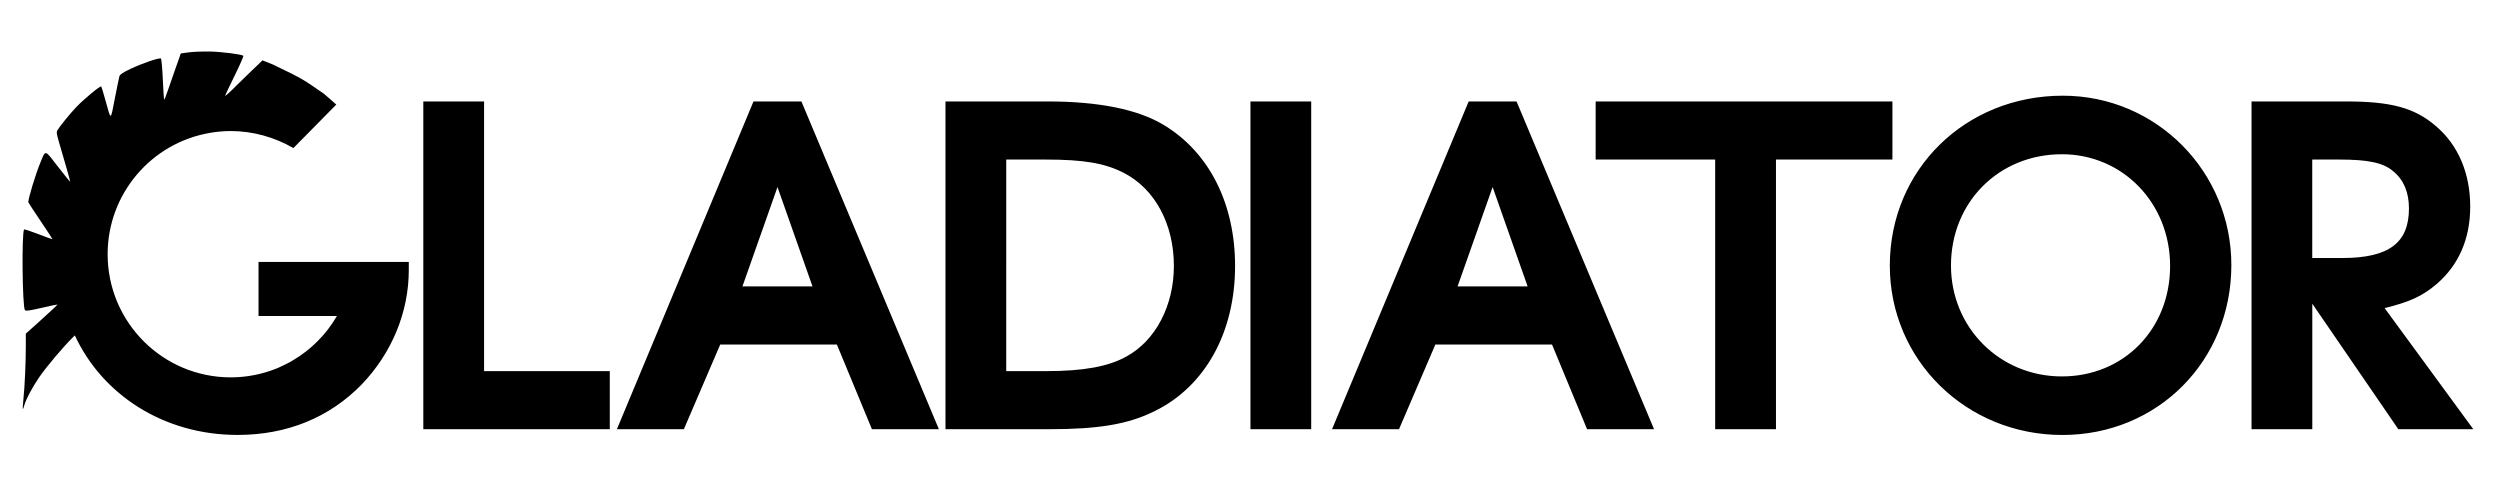 <svg width="200" height="40" version="1.1" viewBox="0 0 200 40" xml:space="preserve" xmlns="http://www.w3.org/2000/svg">

<path d="m16.725 4.125c-0.553-0.011-1.288 0.016-1.635 0.064l-0.629 0.088-0.128 0.373c-0.071 0.205-0.232 0.66-0.357 1.01-0.125 0.35-0.357 1.014-0.513 1.475-0.156 0.461-0.301 0.839-0.325 0.841-0.023 0.003-0.073-0.721-0.112-1.607-0.039-0.886-0.106-1.643-0.148-1.683-0.105-0.098-1.464 0.363-2.456 0.833-0.587 0.278-0.827 0.439-0.87 0.581-0.032 0.108-0.197 0.917-0.369 1.799-0.35 1.801-0.285 1.792-0.757 0.092-0.154-0.554-0.301-1.038-0.325-1.074-0.059-0.091-1.361 0.985-1.996 1.647-0.5 0.522-1.327 1.541-1.523 1.875-0.071 0.122-0.048 0.301 0.112 0.845 0.617 2.091 0.937 3.23 0.918 3.254-0.012 0.015-0.452-0.531-0.978-1.21-1.083-1.398-0.968-1.373-1.415-0.293-0.367 0.889-0.97 2.869-0.954 3.141 0.002 0.033 0.445 0.71 0.982 1.503 0.536 0.793 0.965 1.452 0.954 1.462-0.011 0.011-0.518-0.173-1.126-0.409-0.608-0.235-1.122-0.405-1.146-0.377-0.201 0.237-0.142 6.179 0.064 6.451 0.066 0.088 0.33 0.055 1.33-0.176 0.686-0.159 1.259-0.281 1.274-0.268 0.015 0.013-0.546 0.544-1.25 1.178l-1.282 1.154v0.998c0.002 1.247-0.082 3.159-0.188 4.203-0.045 0.436-0.07 0.805-0.052 0.821 0.018 0.016 0.074-0.119 0.124-0.305 0.129-0.476 0.627-1.41 1.182-2.224 0.559-0.818 1.93-2.447 2.685-3.186l0.172-0.168c2.197 4.742 7.104 7.962 13.019 7.962 3.938 0 7.343-1.382 9.933-4.043 2.413-2.519 3.763-5.785 3.763-9.156v-0.641h-12.021v4.327h6.271c-0.858 1.479-2.085 2.709-3.562 3.57-0.059 0.036-0.12 0.069-0.18 0.104-0.206 0.113-0.416 0.219-0.629 0.317-0.14 0.065-0.276 0.135-0.421 0.192-1.175 0.477-2.43 0.724-3.698 0.725-5.442 2.03e-4 -9.853-4.411-9.853-9.853 0.002-4.811 3.478-8.917 8.222-9.713 0.539-0.092 1.084-0.139 1.631-0.14 1.782 0.002 3.507 0.494 5.009 1.362l3.43-3.478c-0.338-0.296-0.682-0.623-1.01-0.882-1.581-1.077-1.499-1.103-4.043-2.316l-0.849-0.341-1.062 1.018c-0.584 0.561-1.08 1.045-1.102 1.074-0.087 0.115-0.758 0.732-0.817 0.753-0.003 9.7e-5 -0.005-9.87e-5 -8e-3 0-0.019-0.009 0.306-0.704 0.733-1.567 0.43-0.87 0.755-1.609 0.721-1.643-0.12-0.121-1.748-0.324-2.741-0.345zm148.3 3.53c-7.806 0-13.84 5.923-13.84 13.588 0 7.558 6.104 13.555 13.804 13.555 7.629 0 13.519-5.927 13.519-13.592 0-7.487-5.997-13.551-13.483-13.551zm-131.16 0.461v26.221h14.918v-4.648h-10.057v-21.573zm26.414 0-10.927 26.221h5.357l2.909-6.776h9.332l2.805 6.776h5.357l-10.999-26.221zm15.359 0v26.221h8.266c3.974 0 6.354-0.39 8.483-1.454 4.045-1.987 6.419-6.317 6.419-11.604 0-4.968-2.055-9.084-5.71-11.284-2.058-1.242-5.18-1.879-9.296-1.879zm24.398 0v26.221h4.86v-26.221zm17.458 0-10.931 26.221h5.357l2.909-6.776h9.332l2.805 6.776h5.357l-10.999-26.221zm10.158 0v4.648h9.561v21.573h4.864v-21.573h9.316v-4.648zm52.471 0v26.221h4.86v-10.041l6.884 10.041h5.998l-7.096-9.689c2.022-0.497 3.016-0.957 4.151-1.915 1.774-1.526 2.697-3.617 2.697-6.207 0-2.661-0.959-4.934-2.769-6.459-1.703-1.455-3.585-1.951-7.168-1.951zm-15.174 4.223c4.861 0 8.659 3.901 8.659 8.94 0 5.038-3.692 8.835-8.659 8.835-4.968 0-8.871-3.904-8.871-8.871 0-5.074 3.833-8.903 8.871-8.903zm-84.45 0.425h3.121c3.087 0 4.757 0.285 6.283 1.066 2.484 1.277 4.007 4.078 4.007 7.449 0 3.158-1.453 5.963-3.795 7.24-1.455 0.816-3.478 1.17-6.387 1.17h-3.23zm104.48 0h2.164c2.271 0 3.515 0.247 4.295 0.922 0.852 0.674 1.278 1.704 1.278 2.981 0 2.768-1.6 3.975-5.361 3.975h-2.376zm-122.78 2.2 2.801 7.95h-5.606zm57.211 0 2.801 7.95h-5.606z"/></svg>
